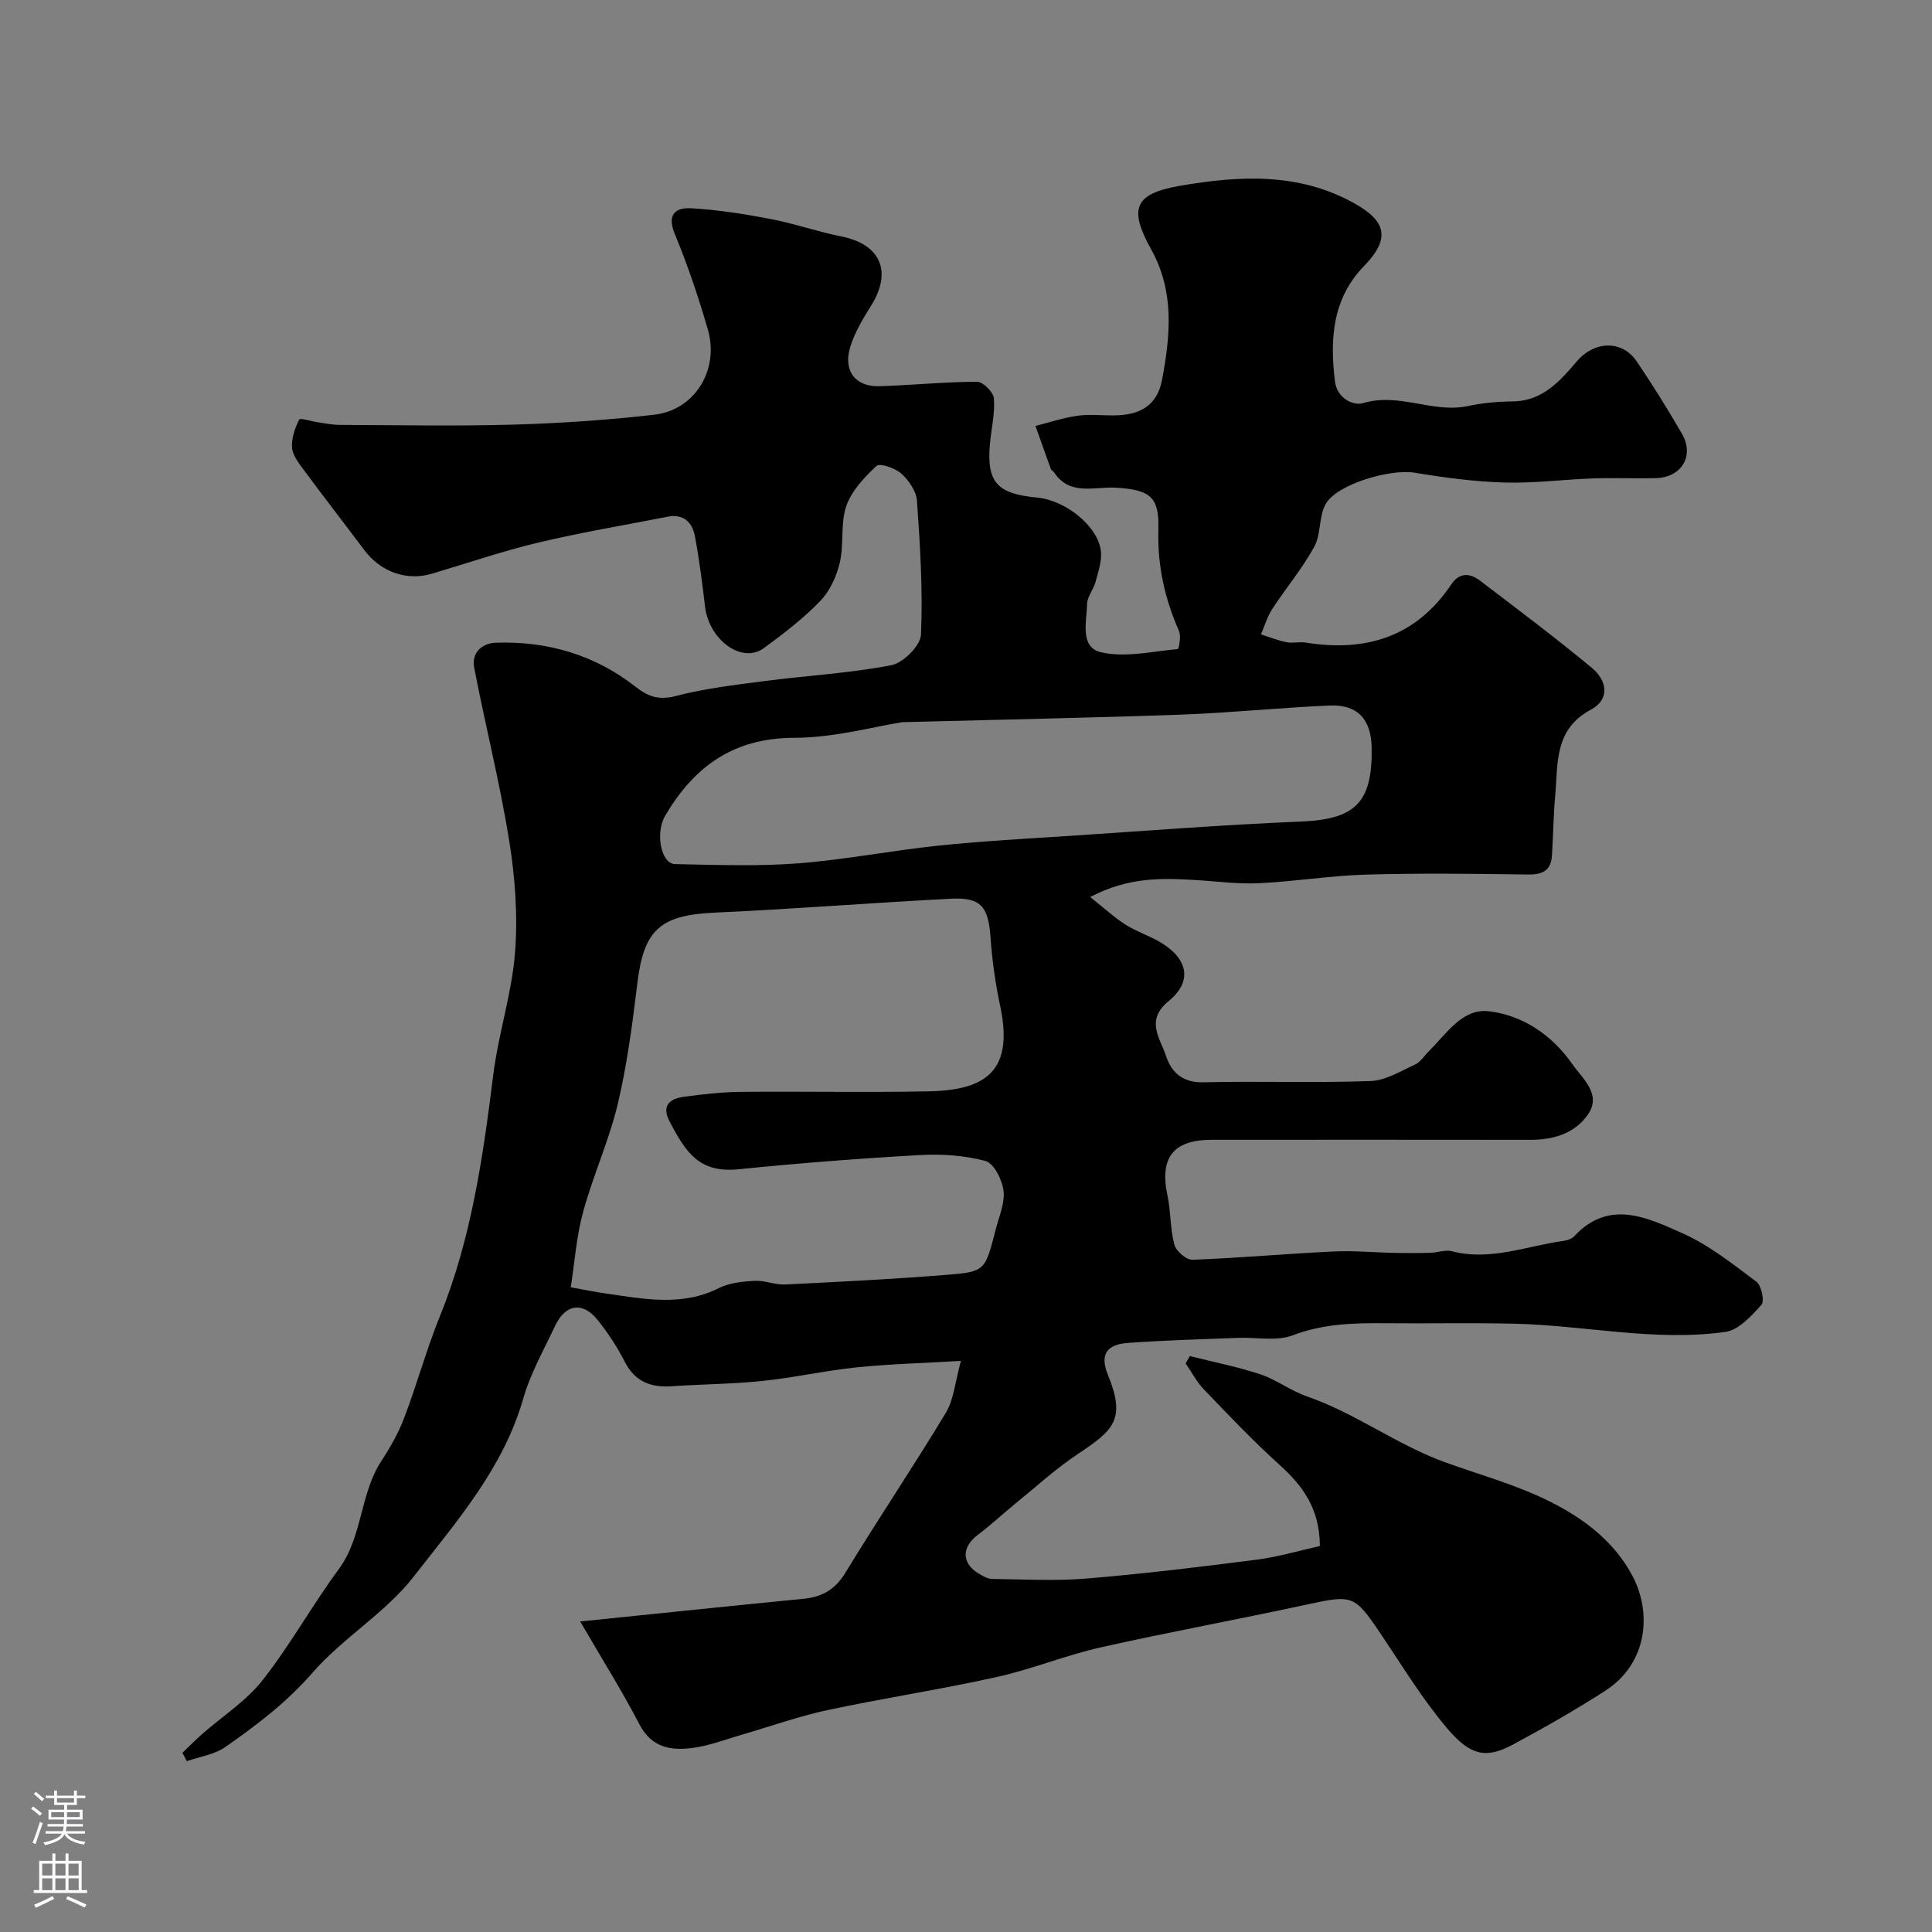 <svg enable-background="new 0 0 400 400" viewBox="0 0 400 400" xmlns="http://www.w3.org/2000/svg"><rect x="0" y="0" width="400" height="400" fill="#808080" stroke="none"/><path d="m225.71 185.72c2.99 2.37 5.04 4.29 7.37 5.75 2.34 1.48 5.07 2.32 7.42 3.77 5.5 3.4 6.38 8 1.47 12.01-4.94 4.04-1.74 7.72-.56 11.37 1.1 3.4 3.45 5.57 7.76 5.46 11.52-.28 23.06.15 34.57-.26 3.13-.11 6.25-2.05 9.25-3.43 1.13-.52 1.9-1.83 2.85-2.76 3.61-3.55 6.89-8.85 12.29-8.27 7.13.78 13.25 4.98 17.42 10.98 2.04 2.93 6.07 6.13 3.28 10.3-2.65 3.95-7.1 5.36-11.92 5.35-22-.03-44-.02-65.99-.01-8.03 0-10.87 3.7-9.21 11.53.71 3.35.55 6.9 1.43 10.19.36 1.33 2.47 3.17 3.73 3.12 9.71-.36 19.4-1.25 29.12-1.71 4.29-.21 8.61.21 12.92.29 2.42.05 4.83.05 7.25-.02 1.47-.04 3.05-.68 4.4-.33 8 2.09 15.47-1.09 23.15-2.14.78-.11 1.71-.41 2.21-.95 7.21-7.76 15.09-3.87 22.33-.67 5.55 2.46 10.49 6.41 15.41 10.09 1.04.78 1.7 4.04 1.02 4.78-2.08 2.3-4.72 5.22-7.46 5.6-14.6 2.04-29.08-1.36-43.66-1.7-8.99-.21-18-.01-26.99-.1-6.43-.06-12.67.12-18.91 2.5-3.37 1.29-7.56.37-11.38.53-7.59.3-15.2.49-22.77 1.05-4.52.34-5.82 2.48-4.11 6.66 3.75 9.18 1.16 11.4-6.25 16.34-4.62 3.08-8.76 6.88-13.08 10.39-2.55 2.07-4.95 4.35-7.58 6.31-3.44 2.57-3.45 5.93.2 8.09.83.49 1.79 1.05 2.7 1.07 6.53.08 13.09.46 19.57-.08 11.75-.98 23.47-2.39 35.17-3.9 4.57-.59 9.04-1.93 13.14-2.83-.06-7.89-3.65-12.58-8.43-16.88-5.44-4.91-10.49-10.24-15.57-15.53-1.51-1.57-2.55-3.59-3.8-5.41.29-.5.59-1.01.88-1.51 4.87 1.23 9.82 2.19 14.57 3.77 3.35 1.11 6.3 3.41 9.65 4.57 10.01 3.46 18.59 9.98 28.36 13.55 7.41 2.71 15.05 4.73 22.18 8.34 7.09 3.59 13.15 8.28 16.86 15.26 4.1 7.73 3.11 18.15-5.57 23.77-6.15 3.98-12.55 7.6-19 11.09-5.49 2.97-8.78 2.6-13.68-3.16-5.16-6.05-9.33-12.95-13.79-19.58-5.53-8.21-5.82-8.23-15.53-6.13-14.15 3.07-28.41 5.66-42.54 8.84-7.28 1.64-14.29 4.54-21.58 6.15-11.59 2.57-23.35 4.35-34.96 6.83-6.02 1.29-11.87 3.4-17.8 5.11-3.27.95-6.51 2.21-9.86 2.68-4.56.65-8.7.12-11.28-4.86-3.59-6.91-7.75-13.52-12.26-21.28 16.28-1.66 31.25-3.23 46.24-4.7 3.85-.38 6.54-1.9 8.66-5.38 6.78-11.14 14.08-21.96 20.81-33.14 1.66-2.76 1.91-6.38 3.12-10.73-7.99.47-14.86.64-21.68 1.35-6.5.67-12.91 2.13-19.41 2.8-6.23.65-12.53.67-18.79 1.1-4.36.3-7.62-.96-9.74-5.11-1.55-3.03-3.46-5.95-5.59-8.61-3.1-3.86-6.68-3.32-8.81 1.21-2.35 4.98-5.12 9.88-6.62 15.12-4.14 14.44-13.85 25.46-22.67 36.81-5.84 7.51-14.64 12.65-20.93 19.88-5.34 6.14-11.57 10.86-18.06 15.39-2.25 1.57-5.29 1.99-7.98 2.93-.3-.58-.6-1.15-.9-1.73 1.36-1.29 2.67-2.64 4.07-3.87 4.2-3.7 9.11-6.82 12.51-11.14 5.73-7.28 10.25-15.5 15.76-22.97 5-6.77 4.36-15.56 8.85-22.44 1.84-2.82 3.55-5.82 4.74-8.96 2.63-6.92 4.58-14.11 7.36-20.97 6.53-16.07 8.93-32.96 11.06-49.99 1.06-8.5 3.84-16.81 4.51-25.31.6-7.65.02-15.55-1.2-23.15-1.93-12.03-4.94-23.88-7.25-35.85-.6-3.1 1.57-5.1 4.55-5.19 10.64-.34 20.43 2.52 28.84 9.12 2.71 2.12 4.89 2.82 8.39 1.91 5.96-1.55 12.15-2.28 18.29-3.08 8.77-1.14 17.64-1.62 26.3-3.29 2.46-.47 6.03-4.05 6.13-6.32.4-9.22-.18-18.5-.83-27.73-.14-1.98-1.69-4.22-3.24-5.62-1.27-1.14-4.44-2.23-5.14-1.58-2.53 2.35-5.17 5.16-6.26 8.31-1.24 3.61-.45 7.87-1.33 11.67-.66 2.84-2.05 5.9-4.05 7.97-3.51 3.64-7.59 6.77-11.69 9.77-4.53 3.31-11.35-1.68-12.17-8.61-.57-4.86-1.19-9.72-2.09-14.53-.54-2.88-2.32-4.72-5.65-4.07-8.95 1.76-17.97 3.25-26.83 5.37-7.41 1.77-14.66 4.26-21.98 6.43-5.25 1.56-10.61-.37-14.04-4.95-4.12-5.49-8.33-10.92-12.41-16.43-1.06-1.43-2.36-3.06-2.5-4.68-.16-1.93.59-4.07 1.47-5.86.19-.38 2.67.41 4.1.61 1.45.21 2.91.5 4.36.5 12 .04 24 .28 35.99-.06 9.71-.28 19.44-.94 29.09-2.05 8.38-.96 13.5-9.31 11.07-17.65-1.94-6.69-4.17-13.33-6.84-19.76-1.71-4.11.19-5.52 3.41-5.33 5.52.32 11.04 1.19 16.48 2.23 4.92.94 9.7 2.63 14.62 3.61 8.1 1.62 10.55 7.26 6.14 14.31-1.69 2.71-3.4 5.55-4.33 8.57-1.51 4.94 1.08 8.28 6.04 8.12 6.75-.21 13.49-.9 20.24-.92 1.21 0 3.37 2.15 3.47 3.44.24 3.05-.52 6.17-.81 9.27-.74 8.05 1.38 10.49 9.73 11.26 5.96.55 12.74 6.04 13.24 11.18.2 2.06-.58 4.26-1.14 6.34-.42 1.55-1.69 2.99-1.73 4.49-.09 3.66-1.56 9.01 2.9 10.03 5 1.14 10.58-.18 15.88-.67.23-.02.72-2.68.25-3.74-2.96-6.7-4.48-13.55-4.27-20.98.19-6.72-1.56-8.26-8.83-8.69-4.41-.27-9.48 1.78-12.76-3.17-.18-.27-.57-.44-.68-.72-1.08-2.96-2.12-5.93-3.18-8.9 2.89-.72 5.74-1.68 8.67-2.1 2.45-.35 4.99-.06 7.49-.07 5.58-.03 9.07-2.09 10.07-7.46 1.68-9.05 2.61-18.1-2.24-26.85-4.73-8.52-3.57-11.6 5.98-13.24 12.15-2.09 24.46-2.81 35.99 3.6 6.8 3.78 7.51 7.4 2.06 13.03-6.57 6.77-7.07 15.12-6.02 23.84.42 3.54 3.82 5.14 5.85 4.53 7.42-2.25 14.41 2.15 21.66.61 3.02-.64 6.17-.93 9.26-.96 6.24-.05 9.87-4.26 13.37-8.36 3.53-4.13 9.27-4.45 12.33.06 3.3 4.85 6.39 9.85 9.34 14.92 2.7 4.62-.01 9.15-5.43 9.27-4.33.1-8.67-.1-13 .05-6.1.22-12.21 1.03-18.3.85-6.2-.18-12.42-1.01-18.56-2.03-5.02-.84-16.15 2.35-18.45 6.51-1.43 2.58-.92 6.23-2.34 8.81-2.5 4.54-5.89 8.58-8.73 12.94-1.02 1.57-1.55 3.47-2.31 5.21 1.76.56 3.49 1.26 5.29 1.62 1.28.26 2.69-.13 3.99.08 12.45 2 22.81-1.16 30.11-12.03 1.69-2.52 3.87-2.39 5.94-.81 7.81 5.95 15.67 11.85 23.23 18.12 3.07 2.55 3.78 6.46-.29 8.63-7.62 4.08-6.76 11.21-7.36 17.88-.37 4.1-.4 8.24-.67 12.35-.21 3.15-2.04 3.93-5.06 3.88-11.16-.16-22.34-.3-33.49.02-7.38.21-14.73 1.44-22.11 1.78-4.42.21-8.88-.41-13.32-.67-6.83-.4-13.68-.63-21.62 3.53zm-107.54 80.8c2.68.48 5.08.98 7.49 1.32 7.79 1.11 15.55 2.68 23.19-1.16 2.18-1.1 4.91-1.36 7.42-1.5 2.07-.11 4.21.86 6.28.76 11.2-.55 22.4-1.11 33.58-2.01 7.84-.63 7.84-.88 10.02-9.38.68-2.67 1.93-5.46 1.62-8.03-.27-2.26-2-5.68-3.74-6.15-4.36-1.18-9.13-1.48-13.68-1.22-12.48.7-24.96 1.67-37.39 2.93-8.09.82-10.88-3.28-14.35-9.94-1.7-3.26.09-4.66 2.93-5.05 3.9-.54 7.84-.99 11.77-1.03 12.99-.13 25.99.15 38.98-.11 11.72-.24 17.67-4.11 14.79-17.66-.98-4.63-1.67-9.35-1.99-14.07-.44-6.49-1.93-8.48-8.24-8.15-16.3.84-32.58 2.14-48.89 2.88-11.24.51-14.66 3.52-16 14.58-1.02 8.41-2.11 16.86-4.07 25.08-1.8 7.55-5.09 14.73-7.14 22.23-1.39 4.98-1.74 10.25-2.58 15.68zm68.6-117c-5.64.88-14.01 3.22-22.39 3.24-12.57.03-20.67 5.97-26.65 16.1-2.13 3.61-.86 9.98 2.01 10.04 8.48.17 17.01.49 25.45-.15 9.77-.75 19.44-2.67 29.19-3.68 9.14-.95 18.34-1.44 27.52-2.04 15.78-1.04 31.55-2.28 47.34-2.93 11.28-.46 14.91-3.8 14.75-15.22-.08-5.93-2.89-9.06-8.72-8.81-10.2.44-20.38 1.5-30.58 1.88-18.33.66-36.68 1.01-57.92 1.57z" fill="#010000"/><g fill="#fbfafc"><path d="m6.44 374.46.42-.45c.65.47 1.27.95 1.85 1.44l-.45.49c-.65-.56-1.25-1.06-1.82-1.48m.93 7.33-.63-.26c.55-1.36 1.05-2.8 1.52-4.33.19.1.38.19.59.27-.46 1.29-.95 2.73-1.48 4.32m-.38-10.38.44-.42c.43.34 1.01.82 1.74 1.44l-.49.49c-.53-.51-1.09-1.01-1.69-1.51m2.5.35h1.72v-1.04h.59v1.04h3.52v-1.04h.59v1.04h1.75v.53h-1.75v1.42h-2.03v.97h3.22v2.03h-3.24c0 .35-.01.66-.03.93h3.32v.53h-3.37c-.03.27-.08.58-.15.94h3.96v.53h-3.71c.67.92 1.93 1.48 3.79 1.68-.13.24-.23.44-.29.59-2.13-.38-3.48-1.08-4.04-2.12-.43.97-1.77 1.72-4.03 2.23-.09-.19-.2-.37-.33-.55 2.1-.42 3.37-1.03 3.81-1.83h-3.36v-.53h3.58c.08-.29.13-.61.16-.94h-3.33v-.53h3.39c.02-.27.04-.58.04-.93h-3.23v-2.03h3.25v-.97h-2.07v-1.42h-1.73zm1.12 3.44v1h2.65c.01-.3.02-.44.01-.4v-.25-.35zm1.19-2h3.52v-.91h-3.52zm4.71 2h-2.63v.59c0 .15-.01.28-.01.4h2.64z"/><path d="m13.56 383.74h.63v1.52h2.72v6.07h1.13v.6h-11.06v-.6h1.13v-6.07h2.73v-1.52h.63v1.52h2.1v-1.52zm-2.69 8.83.38.56c-1.24.63-2.53 1.25-3.85 1.85-.1-.21-.21-.42-.34-.63 1.36-.55 2.63-1.15 3.81-1.78m-2.13-4.27h2.1v-2.45h-2.1zm0 3.04h2.1v-2.46h-2.1zm2.72-3.04h2.1v-2.45h-2.1zm0 3.04h2.1v-2.46h-2.1zm6.07 3.6c-1.41-.71-2.7-1.3-3.86-1.78l.35-.56c1.45.62 2.75 1.19 3.88 1.72zm-1.25-9.09h-2.1v2.45h2.1zm-2.09 5.49h2.1v-2.45h-2.1z"/></g></svg>